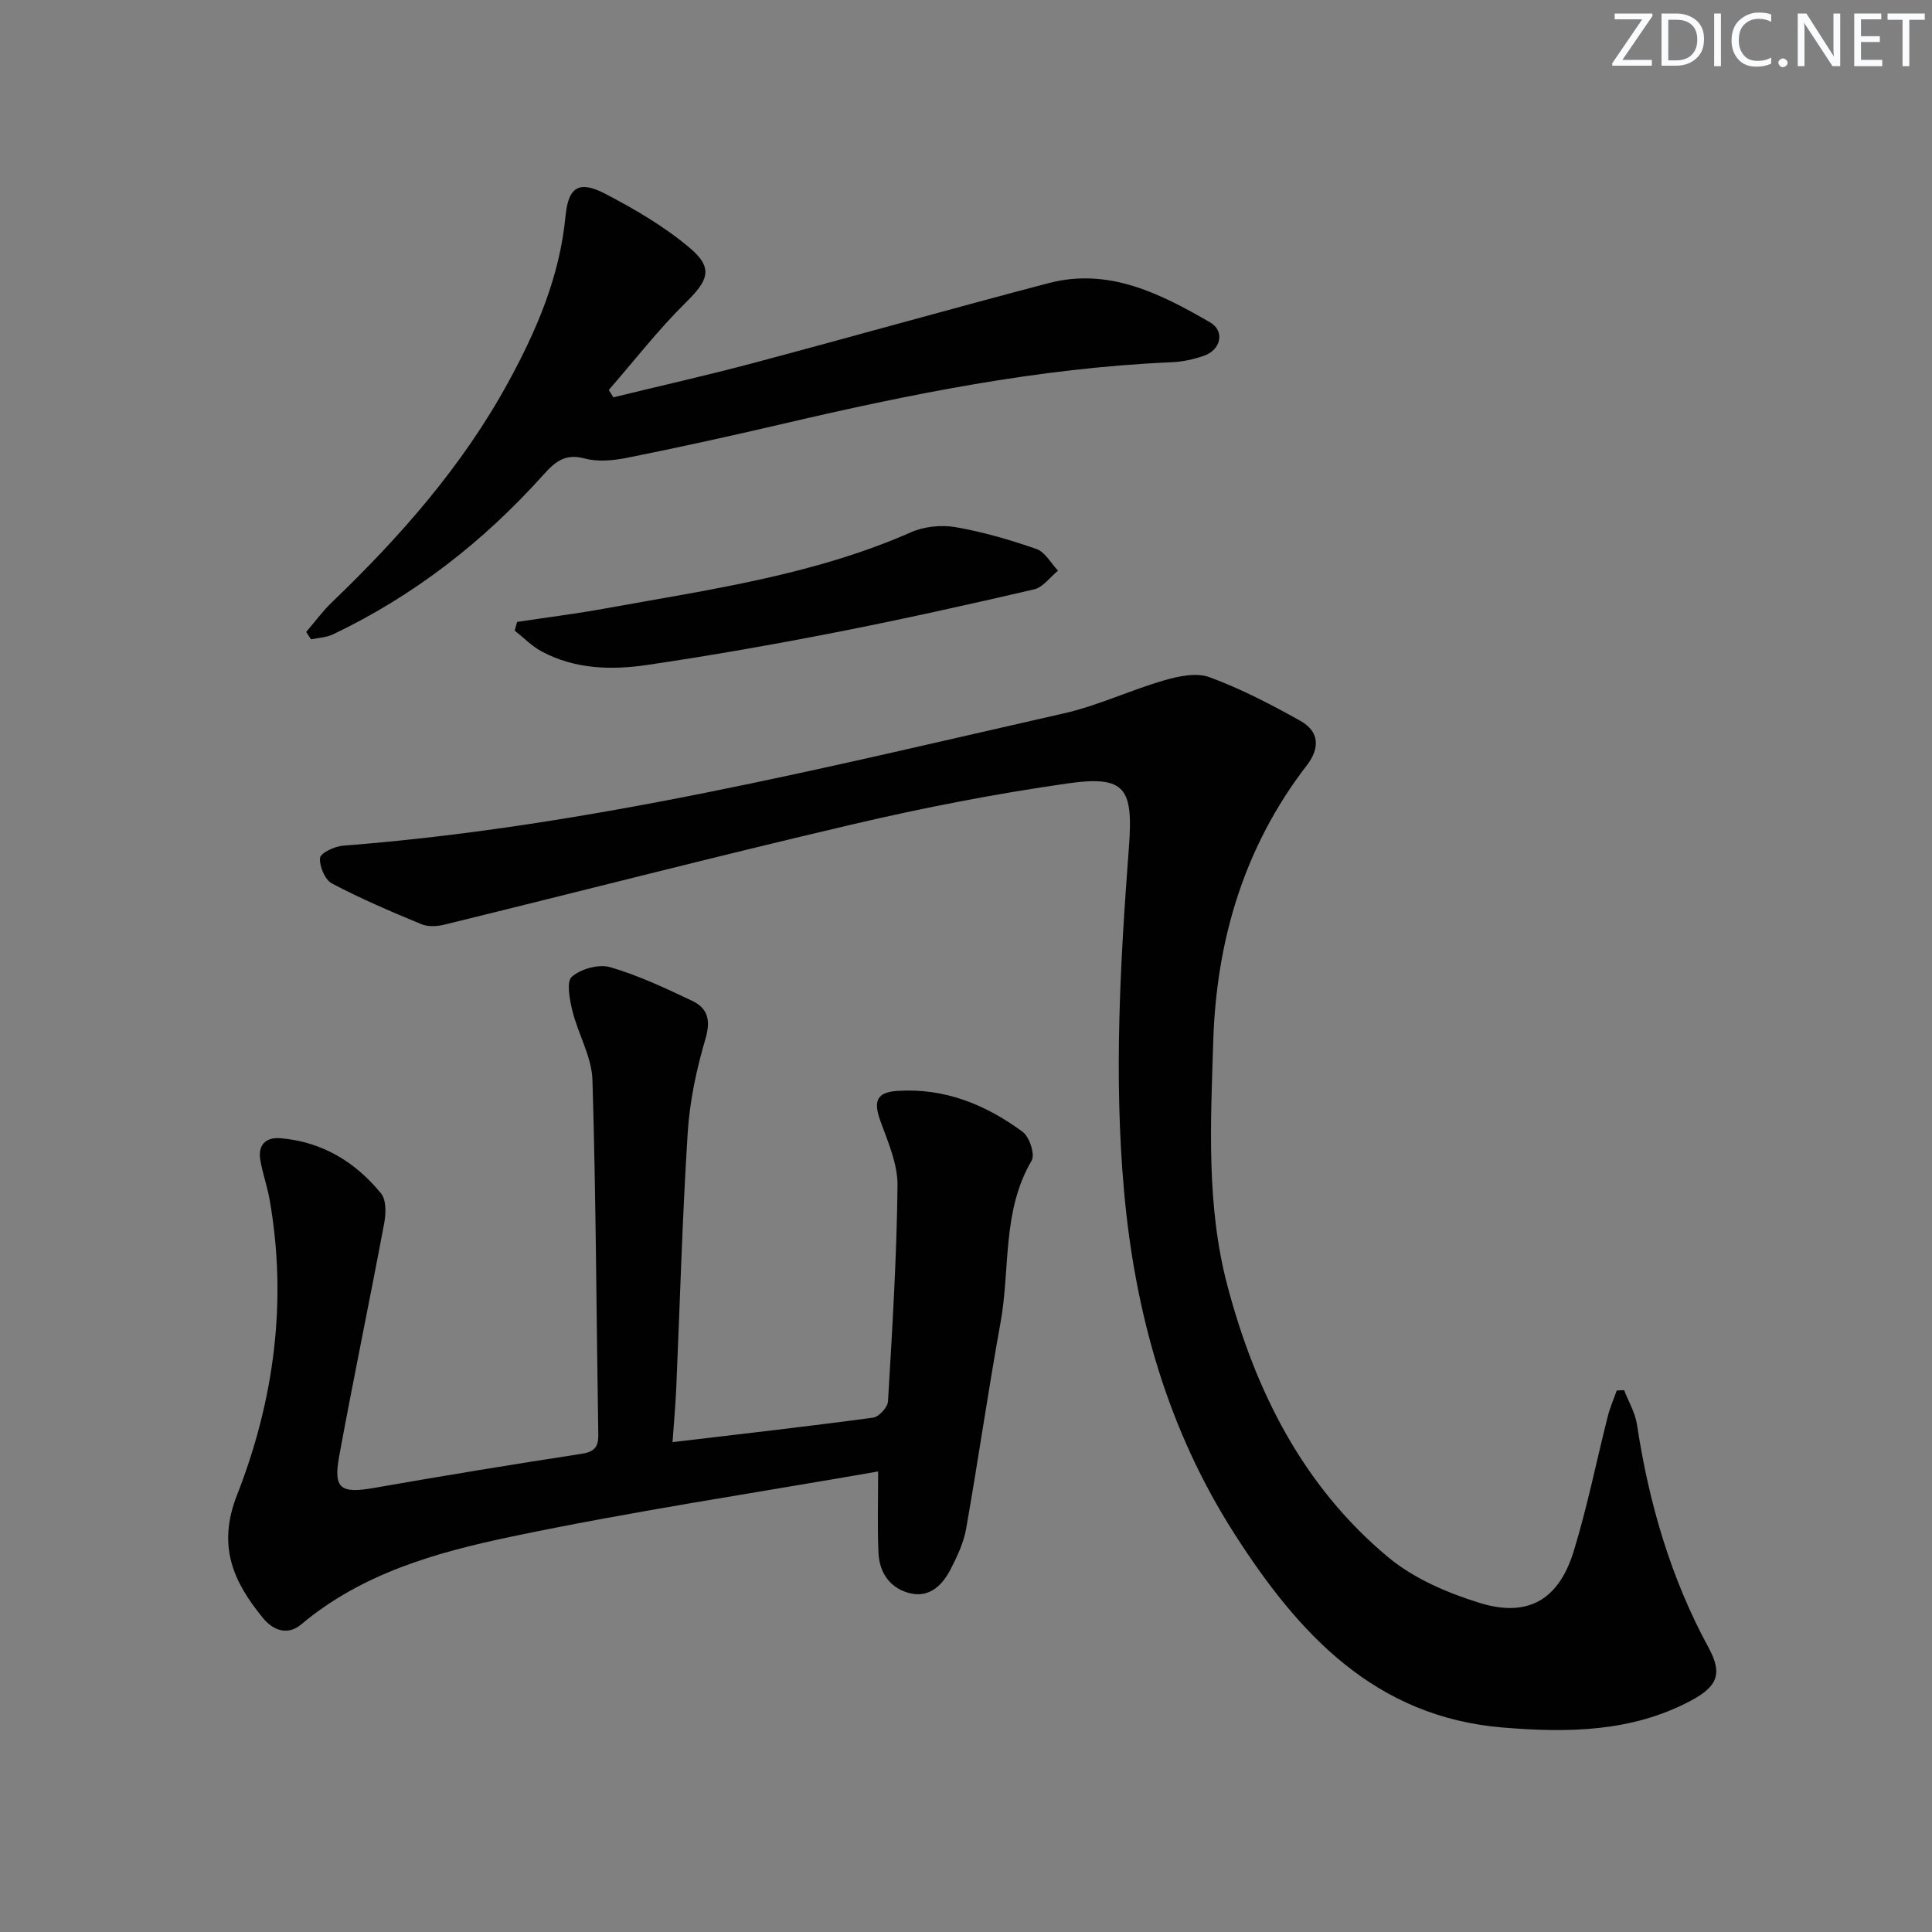 <svg enable-background="new 0 0 400 400" viewBox="0 0 400 400" xmlns="http://www.w3.org/2000/svg"><rect x="0" y="0" width="400" height="400" fill="#808080" stroke="none"/><g fill="#fafbfc"><path d="m342.2 3.2-6.3 9.2h6.1v1.2h-8.2v-.5l6.2-9.1h-5.7v-1.2h7.8v.4z"/><path d="m344 13.7v-10.9h3.1c1.6 0 3 .5 4.1 1.4 1.1 1 1.6 2.2 1.6 3.9s-.5 3-1.6 4-2.5 1.5-4.2 1.5h-3zm1.4-9.6v8.4h1.6c1.4 0 2.5-.4 3.2-1.1.8-.8 1.2-1.8 1.2-3.2s-.4-2.4-1.2-3.1-1.8-1-3.1-1z"/><path d="m356.3 2.8v10.9h-1.4v-10.9z"/><path d="m366.6 13.2c-.8.4-1.8.6-3 .6-1.6 0-2.8-.5-3.7-1.5s-1.4-2.3-1.4-3.9c0-1.7.5-3.2 1.6-4.2s2.4-1.6 4-1.6c1 0 1.9.1 2.6.4v1.5c-.8-.4-1.6-.6-2.6-.6-1.2 0-2.2.4-3 1.2s-1.1 1.9-1.1 3.3c0 1.3.4 2.3 1.1 3.1s1.6 1.1 2.8 1.1c1.1 0 2-.2 2.8-.7v1.3z"/><path d="m368.2 13c0-.3.1-.5.3-.6.2-.2.4-.3.6-.3.3 0 .5.1.7.3s.3.4.3.6-.1.5-.3.6c-.2.2-.4.3-.7.3s-.5-.1-.6-.3c-.2-.2-.3-.4-.3-.6z"/><path d="m381.1 13.7h-1.7l-5.5-8.4c-.2-.2-.3-.5-.4-.7 0 .2.1.8.1 1.5v7.6h-1.4v-10.9h1.8l5.3 8.3c.3.4.4.6.4.8 0-.3-.1-.8-.1-1.6v-7.5h1.4v10.9z"/><path d="m389.7 13.7h-5.8v-10.9h5.6v1.2h-4.2v3.5h3.9v1.2h-3.9v3.7h4.4z"/><path d="m398.4 4.1h-3.1v9.6h-1.4v-9.6h-3.1v-1.3h7.7v1.3z"/></g><path d="m336.26 287.82c.91 2.37 2.29 4.67 2.66 7.12 2.46 16.22 6.95 31.72 14.84 46.22 2.92 5.38 1.81 8.02-3.67 10.94-12.27 6.54-25.54 6.67-38.91 5.57-26.55-2.19-42.35-19.42-55.58-40.08-13.84-21.61-20.58-45.48-22.87-70.9-2.15-23.82-.79-47.55 1-71.26.92-12.24-.69-14.94-12.68-13.23-14.93 2.13-29.79 5.02-44.47 8.46-28.25 6.61-56.35 13.86-84.54 20.77-1.51.37-3.4.49-4.78-.08-6.27-2.6-12.54-5.27-18.54-8.44-1.45-.76-2.61-3.56-2.46-5.29.09-1.01 3.01-2.4 4.74-2.53 50.71-3.92 99.88-16.2 149.24-27.39 7.08-1.6 13.78-4.82 20.78-6.84 2.99-.87 6.7-1.65 9.41-.65 6.49 2.4 12.73 5.63 18.79 9.03 3.91 2.2 4.14 5.59 1.31 9.26-12.96 16.82-18.69 36.21-19.34 57.07-.53 16.94-1.47 34.03 2.95 50.68 5.78 21.81 15.66 41.48 33.25 56.14 5.29 4.41 12.23 7.39 18.9 9.46 10.02 3.11 16.43-.59 19.53-10.69 2.82-9.18 4.7-18.65 7.07-27.98.46-1.8 1.22-3.53 1.84-5.29.5-.04 1.01-.05 1.53-.07z" fill="#010102"/><path d="m181.81 304.65c-25.92 4.53-51.21 8.3-76.19 13.55-15.36 3.23-30.7 7.56-43.25 18.11-2.83 2.38-5.83 1.24-7.92-1.31-6.15-7.5-9.52-14.89-5.38-25.46 7.66-19.54 10.45-40.09 6.76-61.11-.48-2.77-1.45-5.45-1.93-8.21-.55-3.19 1.11-4.83 4.24-4.56 8.58.74 15.44 4.91 20.76 11.44 1.09 1.34 1.02 4.11.66 6.07-3.02 16.13-6.38 32.2-9.34 48.34-1.24 6.76.32 7.76 7.26 6.54 14.22-2.49 28.46-4.84 42.73-7.02 2.72-.41 3.7-1.25 3.66-4.01-.4-24.47-.47-48.96-1.21-73.42-.14-4.78-2.94-9.44-4.13-14.24-.58-2.35-1.31-6.1-.14-7.13 1.88-1.65 5.6-2.67 7.97-1.98 5.84 1.71 11.45 4.35 16.98 6.98 3.21 1.53 3.84 4.01 2.72 7.84-1.86 6.32-3.27 12.92-3.68 19.47-1.12 17.6-1.6 35.24-2.37 52.86-.16 3.58-.49 7.16-.77 11.18 14.25-1.69 27.91-3.24 41.52-5.07 1.2-.16 3.01-2.13 3.09-3.35.88-14.89 1.81-29.8 1.97-44.71.05-4.43-1.95-8.98-3.52-13.29-1.53-4.19-.8-6.02 3.48-6.3 9.78-.65 18.32 2.84 25.97 8.49 1.4 1.04 2.58 4.69 1.84 5.94-6.16 10.48-4.41 22.36-6.44 33.54-2.58 14.2-4.62 28.5-7.13 42.72-.51 2.88-1.84 5.68-3.19 8.32-1.68 3.29-4.36 5.94-8.32 5.02-4.1-.95-6.45-4.15-6.63-8.38-.24-5.31-.07-10.61-.07-16.86z" fill="#010102"/><path d="m63.39 130.84c1.78-2.07 3.4-4.3 5.36-6.18 14.1-13.53 26.93-28.09 36.38-45.34 5.93-10.83 10.76-22.02 11.95-34.55.58-6.09 2.81-7.47 8.23-4.65 6.13 3.19 12.24 6.77 17.5 11.21 4.95 4.18 3.83 6.72-.76 11.24-5.73 5.65-10.71 12.08-16.01 18.17.32.51.63 1.01.95 1.52 9.55-2.33 19.14-4.49 28.64-7.01 20.51-5.46 40.94-11.24 61.47-16.63 12.46-3.27 23.14 2.17 33.42 8.11 3.12 1.8 2.27 5.69-1.21 6.91-2.16.76-4.51 1.27-6.79 1.36-27.48 1.19-54.27 6.63-80.95 12.87-10.49 2.45-21.01 4.76-31.57 6.88-2.89.58-6.15.92-8.91.18-4.17-1.12-6.21.72-8.72 3.52-12.34 13.73-26.69 24.9-43.41 32.88-1.37.66-3.03.71-4.56 1.04-.34-.51-.67-1.02-1.01-1.53z" fill="#010102"/><path d="m107.06 128.76c6.17-.93 12.38-1.71 18.52-2.83 21.35-3.88 42.91-6.86 63.05-15.74 2.73-1.2 6.27-1.56 9.21-1.05 5.68.99 11.3 2.62 16.76 4.53 1.79.63 2.99 2.94 4.45 4.48-1.64 1.33-3.09 3.44-4.94 3.87-13.73 3.19-27.5 6.25-41.33 8.95-12.85 2.51-25.76 4.78-38.71 6.69-7.43 1.1-14.98.92-21.88-2.76-2.06-1.1-3.77-2.87-5.63-4.34.16-.6.33-1.2.5-1.8z" fill="#010102"/></svg>